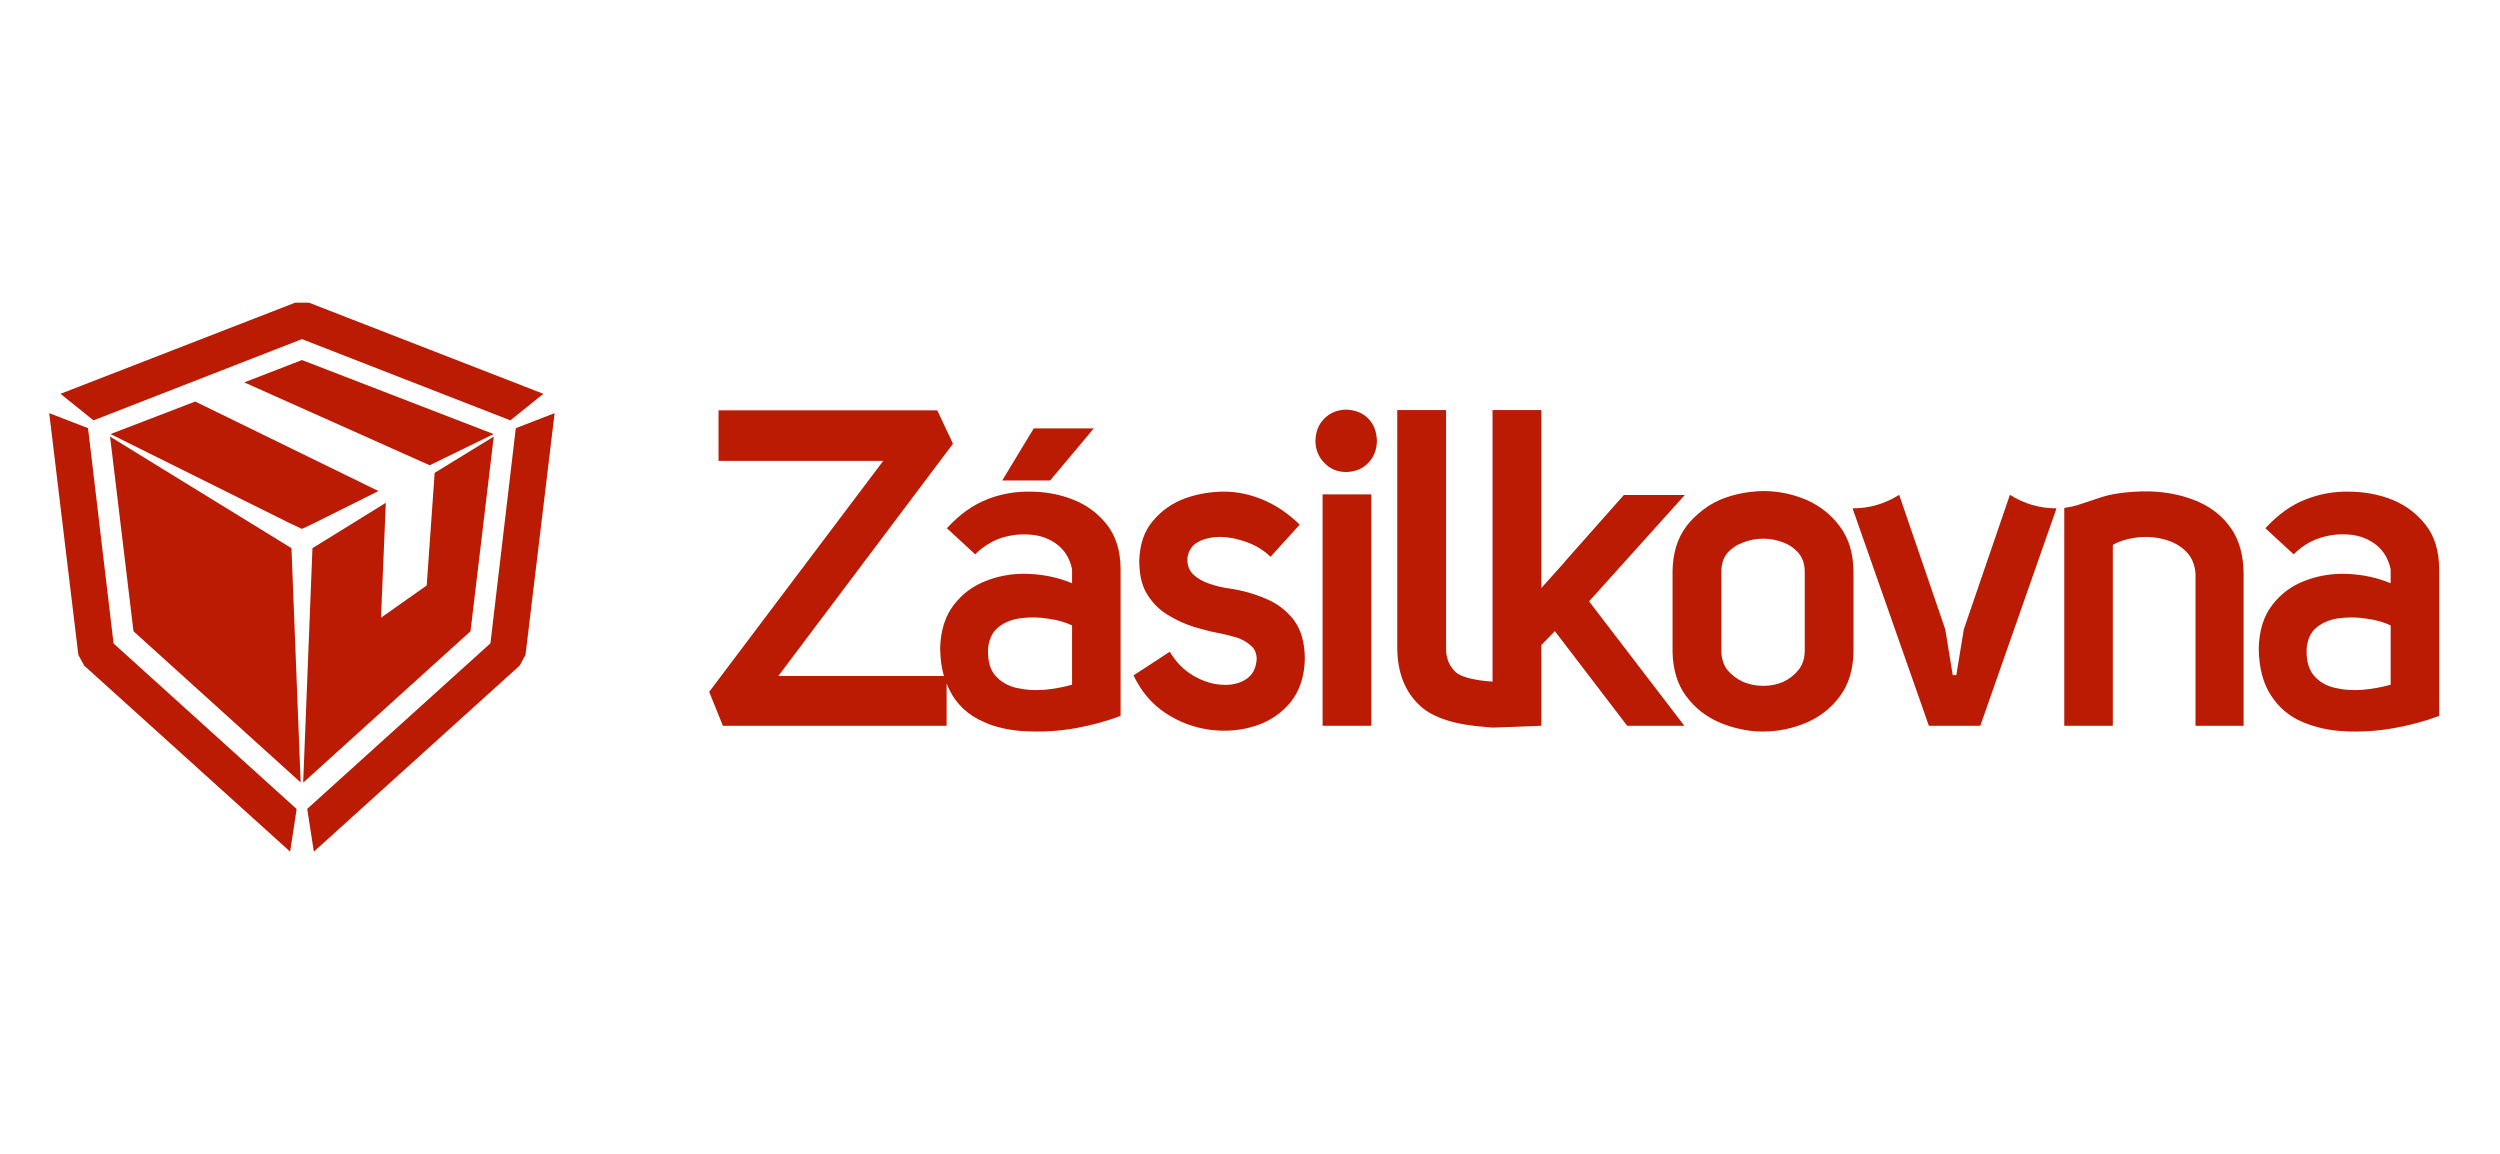 <svg width="104" height="48" viewBox="0 0 104 48" fill="none" xmlns="http://www.w3.org/2000/svg">
<path d="M13.092 21.751L12.561 22.003L12.027 21.751L4.597 18.057L8.121 16.704L15.743 20.427L13.092 21.751ZM20.533 18.057L17.875 19.355L10.161 15.907L12.561 14.978L20.533 18.057Z" fill="#BA1B02"/>
<path d="M12.849 12.59L22.602 16.382L21.231 17.487L12.561 14.107L3.888 17.487L2.517 16.382L12.281 12.59H12.849ZM21.457 17.812L23.072 17.187L21.861 27.244L21.617 27.69L13.056 35.429L12.78 33.648L20.402 26.761L21.457 17.812ZM3.502 27.69L3.259 27.244L2.048 17.187L3.662 17.812L4.724 26.768L12.34 33.655L12.07 35.429L3.502 27.69Z" fill="#BA1B02"/>
<path d="M18.082 19.67L20.54 18.163L19.573 26.26L12.612 32.558L12.998 22.804L16.049 20.917L15.849 25.697L17.751 24.355L18.082 19.67Z" fill="#BA1B02"/>
<path d="M12.125 22.804L12.507 32.55L5.553 26.26L4.579 18.163L12.125 22.804Z" fill="#BA1B02"/>
<path d="M91.482 20.888C92.035 21.137 92.48 21.502 92.817 21.985C93.149 22.465 93.321 23.083 93.334 23.839V30.192H91.333V23.857C91.302 23.455 91.157 23.137 90.9 22.903C90.648 22.666 90.334 22.506 89.959 22.42C89.597 22.332 89.229 22.314 88.853 22.365C88.477 22.414 88.157 22.515 87.893 22.669V30.192H85.874V21.129C86.083 21.1 86.259 21.063 86.402 21.02C86.615 20.951 86.944 20.843 87.387 20.694C87.804 20.553 88.351 20.47 89.028 20.445C89.071 20.438 89.115 20.438 89.159 20.445C89.323 20.438 89.492 20.44 89.664 20.453C90.321 20.497 90.927 20.642 91.482 20.888Z" fill="#BA1B02"/>
<path d="M85.551 21.147L82.38 30.192H80.241L77.066 21.147C77.767 21.147 78.413 20.96 79.005 20.584L80.921 26.176L81.234 28.085H81.383L81.696 26.176L83.612 20.584C84.204 20.96 84.85 21.147 85.551 21.147Z" fill="#BA1B02"/>
<path d="M52.631 24.896C53.104 25.086 53.494 25.376 53.802 25.766C54.11 26.161 54.27 26.697 54.282 27.372C54.27 28.12 54.073 28.732 53.69 29.208C53.304 29.678 52.813 30.009 52.217 30.199C51.613 30.392 50.979 30.444 50.315 30.356C49.65 30.264 49.036 30.029 48.471 29.654C47.911 29.281 47.472 28.762 47.154 28.096L48.663 27.112C48.916 27.539 49.236 27.867 49.624 28.096C50.016 28.33 50.41 28.459 50.806 28.484C51.206 28.515 51.546 28.441 51.828 28.261C52.104 28.087 52.254 27.803 52.279 27.409C52.274 27.174 52.194 26.991 52.038 26.86C51.886 26.718 51.695 26.608 51.468 26.527C51.235 26.459 51.004 26.4 50.776 26.352C50.437 26.291 50.071 26.2 49.678 26.081C49.297 25.964 48.931 25.797 48.58 25.58C48.231 25.37 47.946 25.086 47.725 24.728C47.534 24.421 47.426 24.038 47.402 23.579C47.402 23.567 47.402 23.555 47.402 23.543C47.394 23.492 47.391 23.439 47.391 23.386C47.403 22.674 47.591 22.104 47.954 21.678C48.311 21.246 48.759 20.93 49.3 20.73C49.841 20.54 50.391 20.448 50.951 20.453C51.468 20.453 51.996 20.565 52.537 20.789C53.08 21.016 53.59 21.361 54.068 21.824L52.853 23.163C52.581 22.897 52.258 22.696 51.882 22.559C51.509 22.418 51.136 22.343 50.766 22.336C50.404 22.336 50.094 22.407 49.835 22.548C49.582 22.692 49.436 22.915 49.395 23.217C49.382 23.495 49.462 23.721 49.635 23.894C49.819 24.067 50.045 24.198 50.315 24.285C50.586 24.378 50.856 24.442 51.126 24.479C51.649 24.552 52.151 24.691 52.631 24.896Z" fill="#BA1B02"/>
<path d="M56.919 17.41C57.151 17.651 57.272 17.964 57.279 18.35C57.272 18.713 57.151 19.015 56.919 19.257C56.684 19.503 56.373 19.63 55.988 19.637C55.624 19.63 55.326 19.503 55.093 19.257C54.853 19.015 54.729 18.713 54.722 18.35C54.729 17.964 54.853 17.651 55.093 17.41C55.326 17.176 55.624 17.053 55.988 17.04C56.376 17.053 56.686 17.176 56.919 17.41Z" fill="#BA1B02"/>
<path d="M62.09 28.356C62.09 28.326 62.09 17.059 62.09 17.059H64.12V24.461L65.072 23.4L65.08 23.382L67.553 20.591H70.088L66.105 25.017L70.069 30.192H67.691L64.683 26.256L64.12 26.834V30.192L62.174 30.265C62.119 30.265 62.116 30.265 62.069 30.265C62.007 30.265 61.938 30.257 61.938 30.257L61.832 30.246C60.535 30.154 59.62 29.862 59.086 29.372C58.453 28.792 58.133 27.989 58.126 26.962V17.059H60.156V26.962C60.148 27.364 60.28 27.696 60.552 27.957C60.774 28.166 61.337 28.304 62.09 28.356Z" fill="#BA1B02"/>
<path d="M57.046 30.192H55.02V20.566H57.046V30.192Z" fill="#BA1B02"/>
<path d="M43.685 19.988H41.692L43.005 17.82H45.503L43.685 19.988Z" fill="#BA1B02"/>
<path fill-rule="evenodd" clip-rule="evenodd" d="M101.469 23.623V29.782C100.891 29.998 100.261 30.17 99.585 30.29C98.916 30.41 98.249 30.454 97.585 30.422C96.928 30.398 96.325 30.267 95.777 30.031C95.23 29.797 94.797 29.432 94.479 28.937C94.147 28.442 93.975 27.79 93.963 26.981C93.98 26.227 94.17 25.619 94.534 25.156C94.897 24.685 95.362 24.347 95.927 24.143C96.491 23.933 97.082 23.844 97.698 23.876C98.323 23.907 98.907 24.037 99.451 24.263V23.682C99.356 23.243 99.152 22.903 98.84 22.662C98.532 22.42 98.169 22.28 97.752 22.241C97.333 22.2 96.912 22.247 96.49 22.384C96.078 22.525 95.72 22.75 95.417 23.06L94.239 21.974C94.763 21.406 95.319 21.007 95.908 20.778C96.493 20.549 97.091 20.44 97.705 20.453C98.345 20.453 98.945 20.564 99.505 20.785C100.077 21.015 100.548 21.368 100.916 21.846C101.273 22.309 101.457 22.902 101.469 23.623ZM99.451 26.019C99.186 25.887 98.863 25.794 98.48 25.741C98.106 25.677 97.731 25.668 97.356 25.712C96.975 25.755 96.655 25.879 96.396 26.081C96.139 26.278 95.992 26.578 95.956 26.981C95.936 27.463 96.034 27.835 96.25 28.096C96.471 28.355 96.763 28.528 97.127 28.615C97.488 28.701 97.875 28.727 98.287 28.696C98.692 28.659 99.08 28.588 99.451 28.484V26.019Z" fill="#BA1B02"/>
<path fill-rule="evenodd" clip-rule="evenodd" d="M77.106 23.744V27.101C77.094 27.85 76.906 28.469 76.543 28.959C76.186 29.445 75.721 29.815 75.15 30.06C74.585 30.301 73.992 30.426 73.371 30.433C73.224 30.433 73.078 30.427 72.935 30.415C72.45 30.363 71.986 30.245 71.542 30.06C71.261 29.938 71.003 29.787 70.768 29.606C70.535 29.421 70.326 29.205 70.142 28.959C69.778 28.469 69.591 27.85 69.578 27.101V23.748C69.591 23.011 69.778 22.398 70.142 21.908C70.29 21.711 70.456 21.535 70.64 21.381C70.905 21.14 71.205 20.945 71.542 20.796C71.986 20.611 72.45 20.497 72.935 20.453C73.078 20.436 73.224 20.427 73.371 20.427C73.992 20.432 74.585 20.555 75.15 20.796C75.721 21.049 76.186 21.422 76.543 21.908C76.727 22.157 76.865 22.432 76.957 22.735C77.049 23.044 77.099 23.381 77.106 23.744ZM75.077 23.748C75.07 23.443 74.98 23.192 74.808 22.994C74.636 22.797 74.421 22.652 74.164 22.559C73.905 22.459 73.641 22.409 73.371 22.409C73.224 22.409 73.078 22.421 72.935 22.446C72.794 22.473 72.66 22.51 72.531 22.559C72.267 22.652 72.045 22.797 71.866 22.994C71.701 23.192 71.615 23.442 71.608 23.744V27.101C71.615 27.411 71.701 27.671 71.866 27.88C72.045 28.092 72.267 28.257 72.531 28.374C72.66 28.423 72.794 28.463 72.935 28.495C73.078 28.519 73.224 28.531 73.371 28.531C73.641 28.531 73.905 28.479 74.164 28.374C74.421 28.257 74.636 28.092 74.808 27.88C74.98 27.671 75.07 27.411 75.077 27.101V23.748Z" fill="#BA1B02"/>
<path fill-rule="evenodd" clip-rule="evenodd" d="M46.616 23.623V29.782C46.039 29.999 45.412 30.17 44.736 30.294C44.067 30.411 43.4 30.454 42.736 30.422C42.175 30.405 41.656 30.31 41.175 30.137C41.091 30.105 41.008 30.071 40.928 30.034C40.608 29.898 40.328 29.718 40.088 29.497C39.964 29.377 39.85 29.25 39.746 29.116C39.598 28.904 39.476 28.677 39.379 28.436V30.192H30.072L29.502 28.78L36.742 19.173H29.891V17.07H38.99L39.644 18.459L32.378 28.122H39.266C39.169 27.783 39.117 27.402 39.11 26.981C39.129 26.227 39.321 25.619 39.684 25.156C40.046 24.685 40.51 24.347 41.077 24.143C41.106 24.13 41.139 24.118 41.175 24.106C41.711 23.921 42.268 23.844 42.845 23.876C43.473 23.907 44.057 24.037 44.598 24.263V23.682C44.505 23.243 44.303 22.903 43.99 22.662C43.682 22.42 43.32 22.281 42.903 22.245C42.483 22.201 42.062 22.247 41.637 22.384C41.477 22.437 41.323 22.508 41.175 22.596C40.955 22.72 40.752 22.875 40.568 23.06L39.39 21.974C39.911 21.406 40.466 21.007 41.055 20.778C41.094 20.759 41.134 20.743 41.175 20.73C41.723 20.533 42.283 20.44 42.856 20.453C43.496 20.453 44.094 20.565 44.652 20.789C45.224 21.016 45.695 21.368 46.063 21.846C46.42 22.309 46.604 22.902 46.616 23.623ZM44.598 26.019C44.333 25.887 44.011 25.794 43.63 25.741C43.254 25.677 42.88 25.668 42.507 25.712C42.123 25.755 41.803 25.878 41.546 26.081C41.374 26.213 41.251 26.393 41.175 26.622C41.139 26.727 41.115 26.846 41.103 26.981C41.091 27.241 41.115 27.474 41.175 27.679C41.226 27.838 41.3 27.977 41.397 28.096C41.62 28.354 41.913 28.527 42.274 28.615C42.637 28.701 43.025 28.727 43.438 28.696C43.842 28.659 44.229 28.588 44.598 28.484V26.019Z" fill="#BA1B02"/>
</svg>
